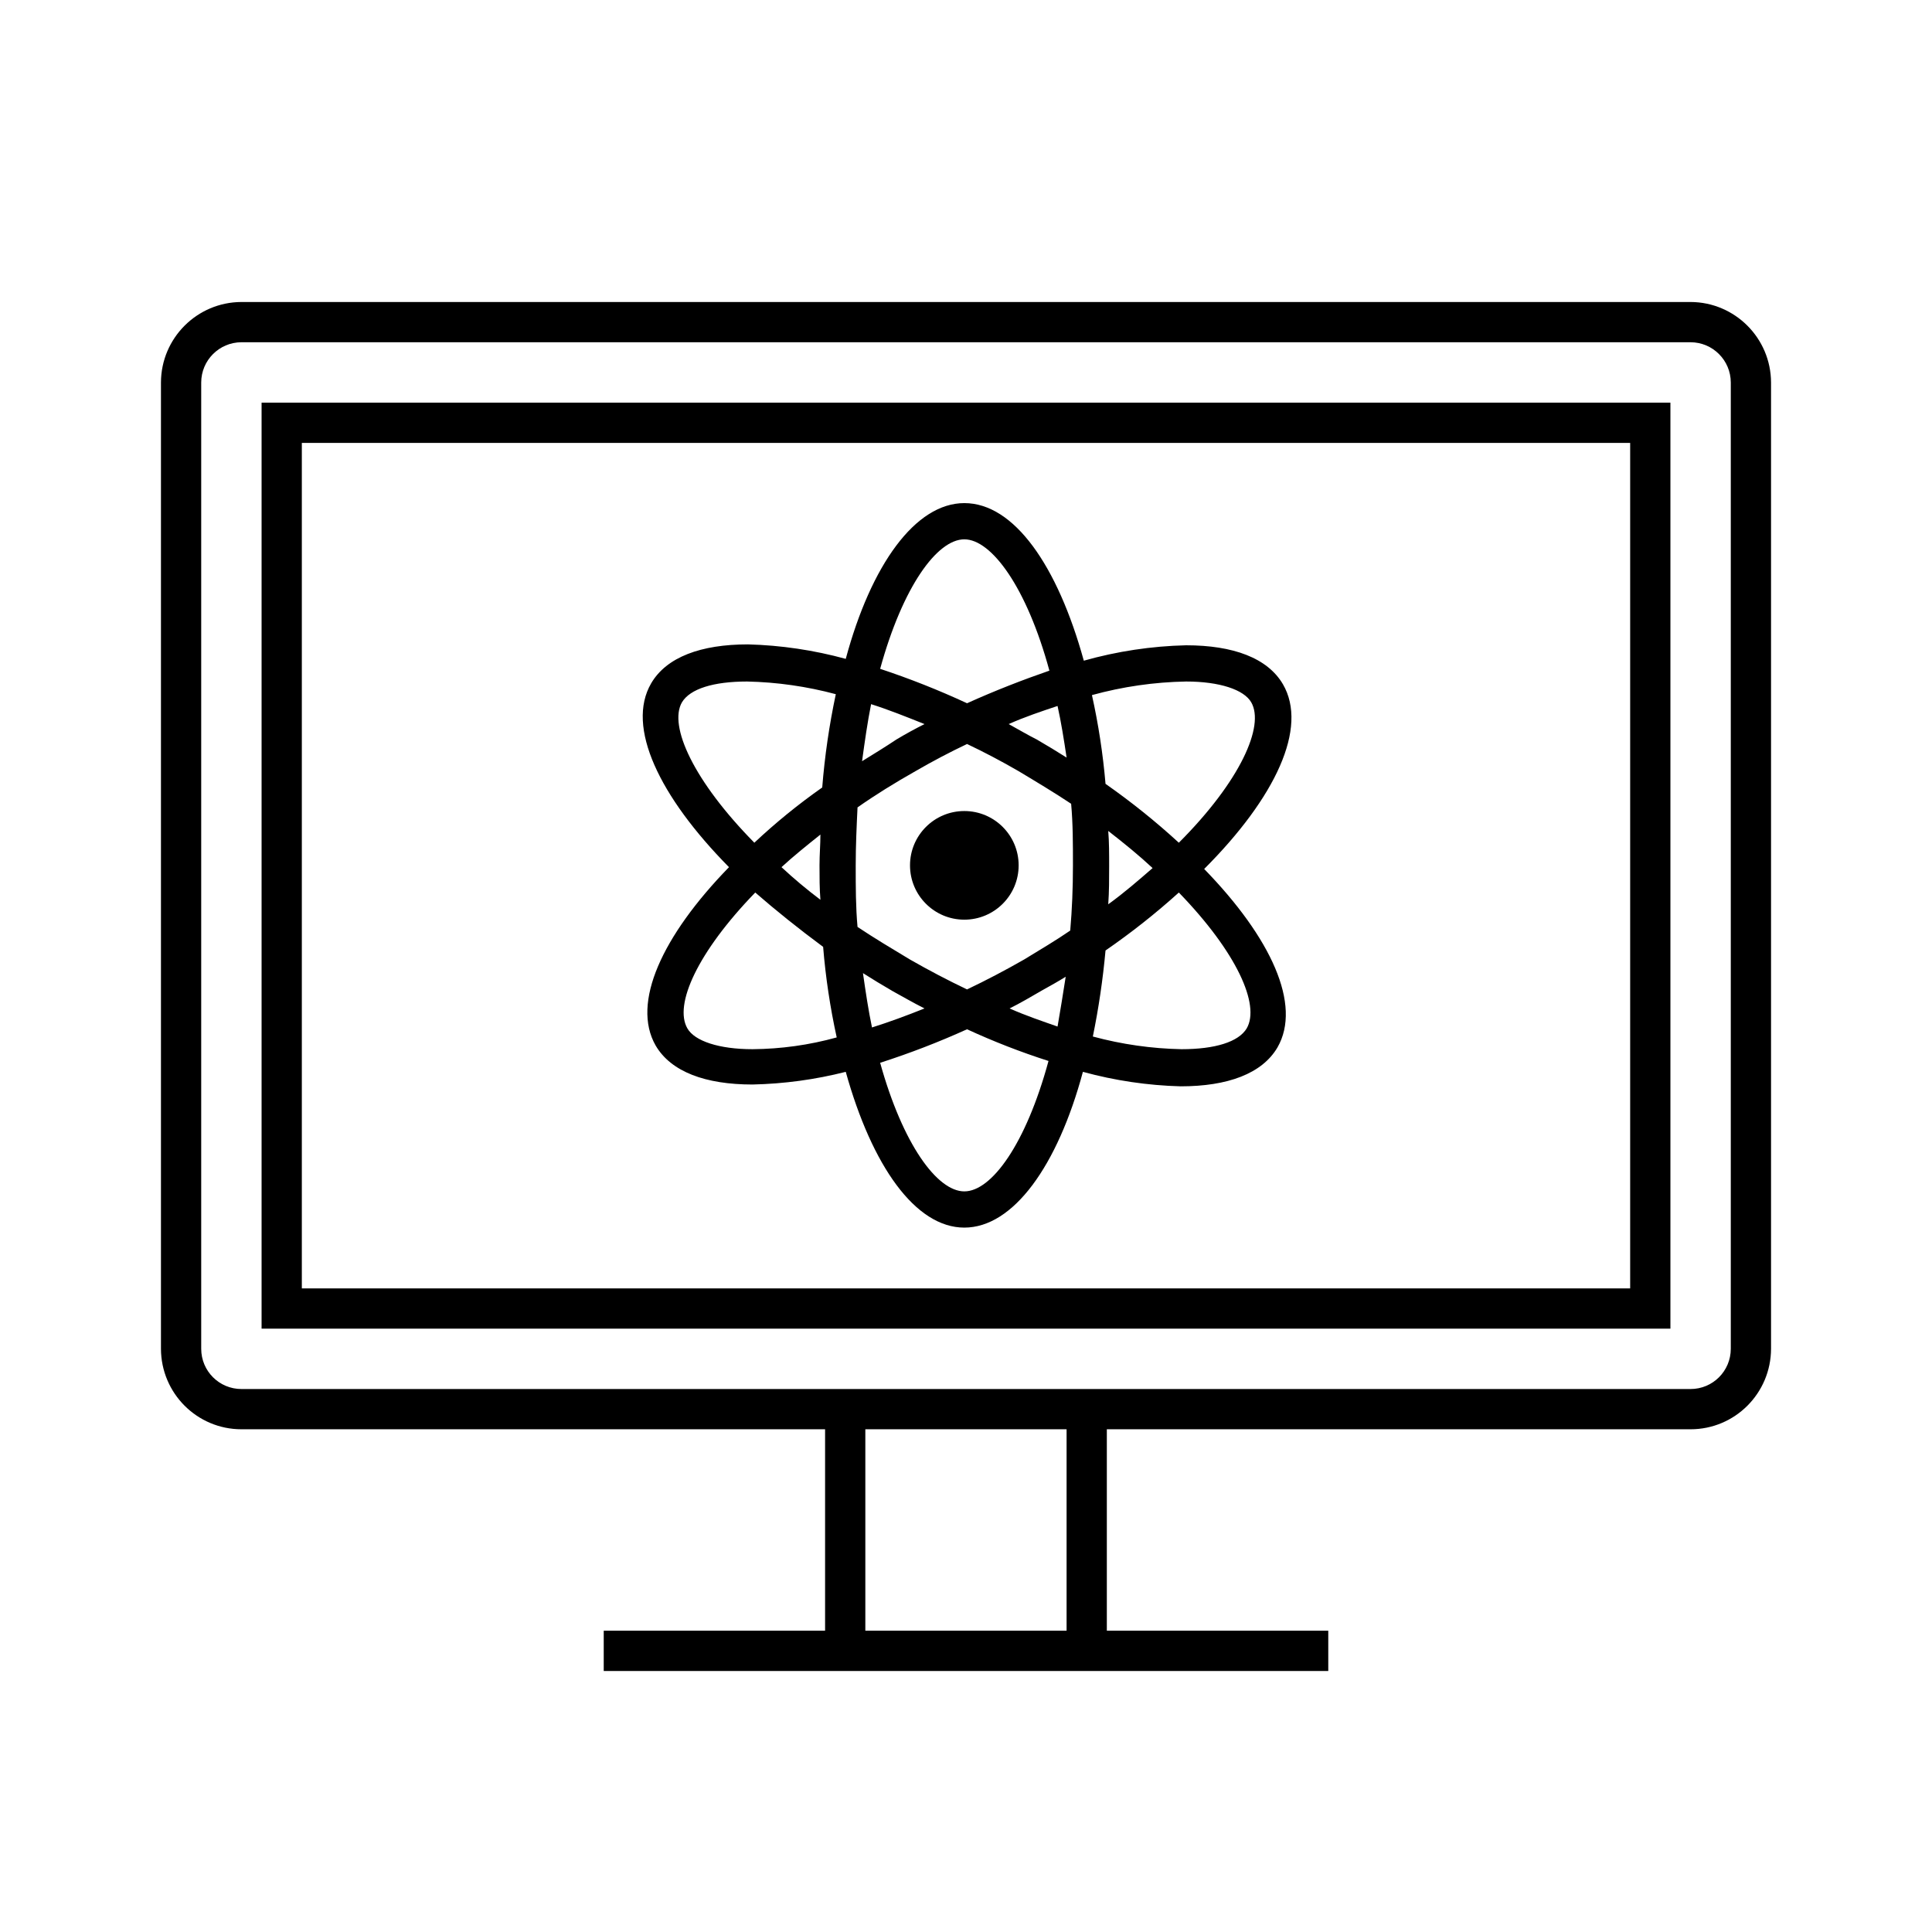 <svg width="96" height="96" xmlns="http://www.w3.org/2000/svg" xmlns:xlink="http://www.w3.org/1999/xlink" xml:space="preserve" overflow="hidden"><g transform="translate(-29 -935)"><path d="M43.998 955.008 41.998 955.008 41.998 1001.02 112.002 1001.02 112.002 955.008 43.998 955.008ZM110.002 999.02 43.998 999.02 43.998 957.008 110.002 957.008Z"/><path d="M113.002 950.006 40.998 950.006C38.791 950.013 37.004 951.801 36.998 954.007L36.998 1002.02C37.004 1004.23 38.791 1006.02 40.998 1006.02L69.998 1006.02 69.998 1016.03 58.999 1016.03 58.999 1018.03 95.001 1018.03 95.001 1016.03 83.998 1016.03 83.998 1006.02 113.002 1006.02C115.209 1006.02 116.996 1004.23 117.002 1002.02L117.002 954.007C116.995 951.801 115.208 950.013 113.002 950.006ZM81.998 1016.03 71.998 1016.03 71.998 1006.02 81.998 1006.02ZM115.002 1002.02C115.001 1003.13 114.106 1004.02 113.002 1004.02L40.998 1004.02C39.894 1004.02 38.999 1003.13 38.998 1002.02L38.998 954.007C38.999 952.903 39.894 952.008 40.998 952.006L113.002 952.006C114.106 952.008 115.001 952.903 115.002 954.007Z"/><path d="M79.616 977.999C79.616 979.49 78.407 980.698 76.917 980.698 75.426 980.698 74.218 979.49 74.218 977.999 74.218 976.508 75.426 975.3 76.917 975.3 78.407 975.3 79.616 976.508 79.616 977.999Z"/><path d="M61.58 986.954C62.345 988.259 64.054 988.889 66.393 988.889 67.956 988.855 69.51 988.644 71.025 988.259 72.329 992.939 74.488 995.999 76.917 995.999 79.346 995.999 81.549 992.939 82.809 988.259 84.393 988.693 86.024 988.935 87.666 988.979 90.005 988.979 91.714 988.349 92.478 987.044 93.692 984.929 92.163 981.599 88.835 978.179 92.388 974.624 94.007 971.159 92.748 968.999 91.984 967.694 90.274 967.064 87.936 967.064 86.216 967.104 84.509 967.362 82.854 967.829 81.549 963.104 79.391 959.999 76.917 959.999 74.488 959.999 72.284 963.059 71.025 967.739 69.441 967.305 67.81 967.063 66.168 967.019 63.829 967.019 62.12 967.649 61.356 968.954 60.096 971.114 61.76 974.579 65.223 978.089 61.895 981.509 60.366 984.839 61.58 986.954ZM90.949 986.099C90.544 986.774 89.375 987.134 87.711 987.134 86.222 987.105 84.741 986.893 83.303 986.504 83.592 985.092 83.802 983.664 83.933 982.229 85.209 981.349 86.426 980.387 87.576 979.349 90.454 982.319 91.624 984.929 90.949 986.099ZM84.068 976.289C84.877 976.919 85.597 977.504 86.272 978.134 85.597 978.719 84.877 979.349 84.068 979.934 84.113 979.304 84.113 978.674 84.113 978.044 84.113 977.414 84.113 976.829 84.068 976.289ZM87.936 968.864C89.6 968.864 90.814 969.269 91.174 969.899 91.849 971.069 90.634 973.814 87.576 976.874 86.427 975.82 85.21 974.843 83.933 973.949 83.806 972.466 83.581 970.992 83.258 969.539 84.783 969.119 86.355 968.892 87.936 968.864ZM71.88 983.354C72.374 983.669 72.824 983.939 73.364 984.254 73.859 984.524 74.398 984.839 74.938 985.109 74.038 985.469 73.184 985.784 72.329 986.054 72.15 985.199 72.015 984.299 71.88 983.354ZM76.917 994.199C75.568 994.199 73.859 991.859 72.734 987.809 74.204 987.337 75.646 986.781 77.052 986.144 78.368 986.751 79.719 987.277 81.1 987.719 79.975 991.859 78.266 994.199 76.917 994.199ZM81.549 986.009C80.785 985.739 79.975 985.469 79.166 985.109 79.705 984.839 80.245 984.524 80.785 984.209 81.189 983.984 81.594 983.759 81.954 983.534 81.819 984.389 81.684 985.244 81.549 986.009ZM81.999 972.644C81.504 972.329 81.055 972.059 80.515 971.744 80.065 971.519 79.615 971.249 79.121 970.979 79.93 970.619 80.74 970.349 81.549 970.079 81.729 970.889 81.864 971.744 81.999 972.644ZM76.917 961.799C78.266 961.799 80.02 964.184 81.144 968.324 79.84 968.774 78.446 969.314 77.052 969.944 75.646 969.292 74.205 968.721 72.734 968.234 73.859 964.139 75.568 961.799 76.917 961.799ZM72.284 969.989C73.139 970.259 74.038 970.619 74.938 970.979 74.488 971.204 73.993 971.474 73.544 971.744 73.004 972.104 72.419 972.464 71.835 972.824 71.97 971.834 72.105 970.889 72.284 969.989ZM71.61 975.119C72.509 974.489 73.454 973.904 74.488 973.319 75.343 972.824 76.197 972.374 77.052 971.969 77.906 972.374 78.761 972.824 79.615 973.319 80.515 973.859 81.414 974.399 82.224 974.939 82.314 975.929 82.314 976.919 82.314 977.999 82.314 979.124 82.269 980.204 82.179 981.239 81.459 981.734 80.695 982.184 79.885 982.679 78.941 983.219 77.996 983.714 77.052 984.164 76.107 983.714 75.163 983.219 74.218 982.679 73.319 982.139 72.419 981.599 71.61 981.059 71.52 980.069 71.52 979.079 71.52 977.999 71.52 977.009 71.565 976.064 71.61 975.119ZM66.393 987.134C64.729 987.134 63.514 986.729 63.155 986.099 62.48 984.929 63.649 982.319 66.528 979.349 67.562 980.249 68.686 981.149 69.901 982.049 70.024 983.562 70.25 985.066 70.576 986.549 69.213 986.927 67.807 987.123 66.393 987.134ZM69.766 979.709C69.094 979.203 68.448 978.662 67.832 978.089 68.417 977.549 69.091 977.009 69.766 976.469 69.766 976.964 69.721 977.459 69.721 977.999 69.721 978.584 69.721 979.169 69.766 979.709ZM62.885 969.899C63.289 969.224 64.459 968.864 66.123 968.864 67.612 968.896 69.092 969.108 70.531 969.494 70.205 971.023 69.98 972.571 69.856 974.129 68.668 974.963 67.541 975.88 66.483 976.874 63.469 973.814 62.21 971.069 62.885 969.899Z"/></g></svg>